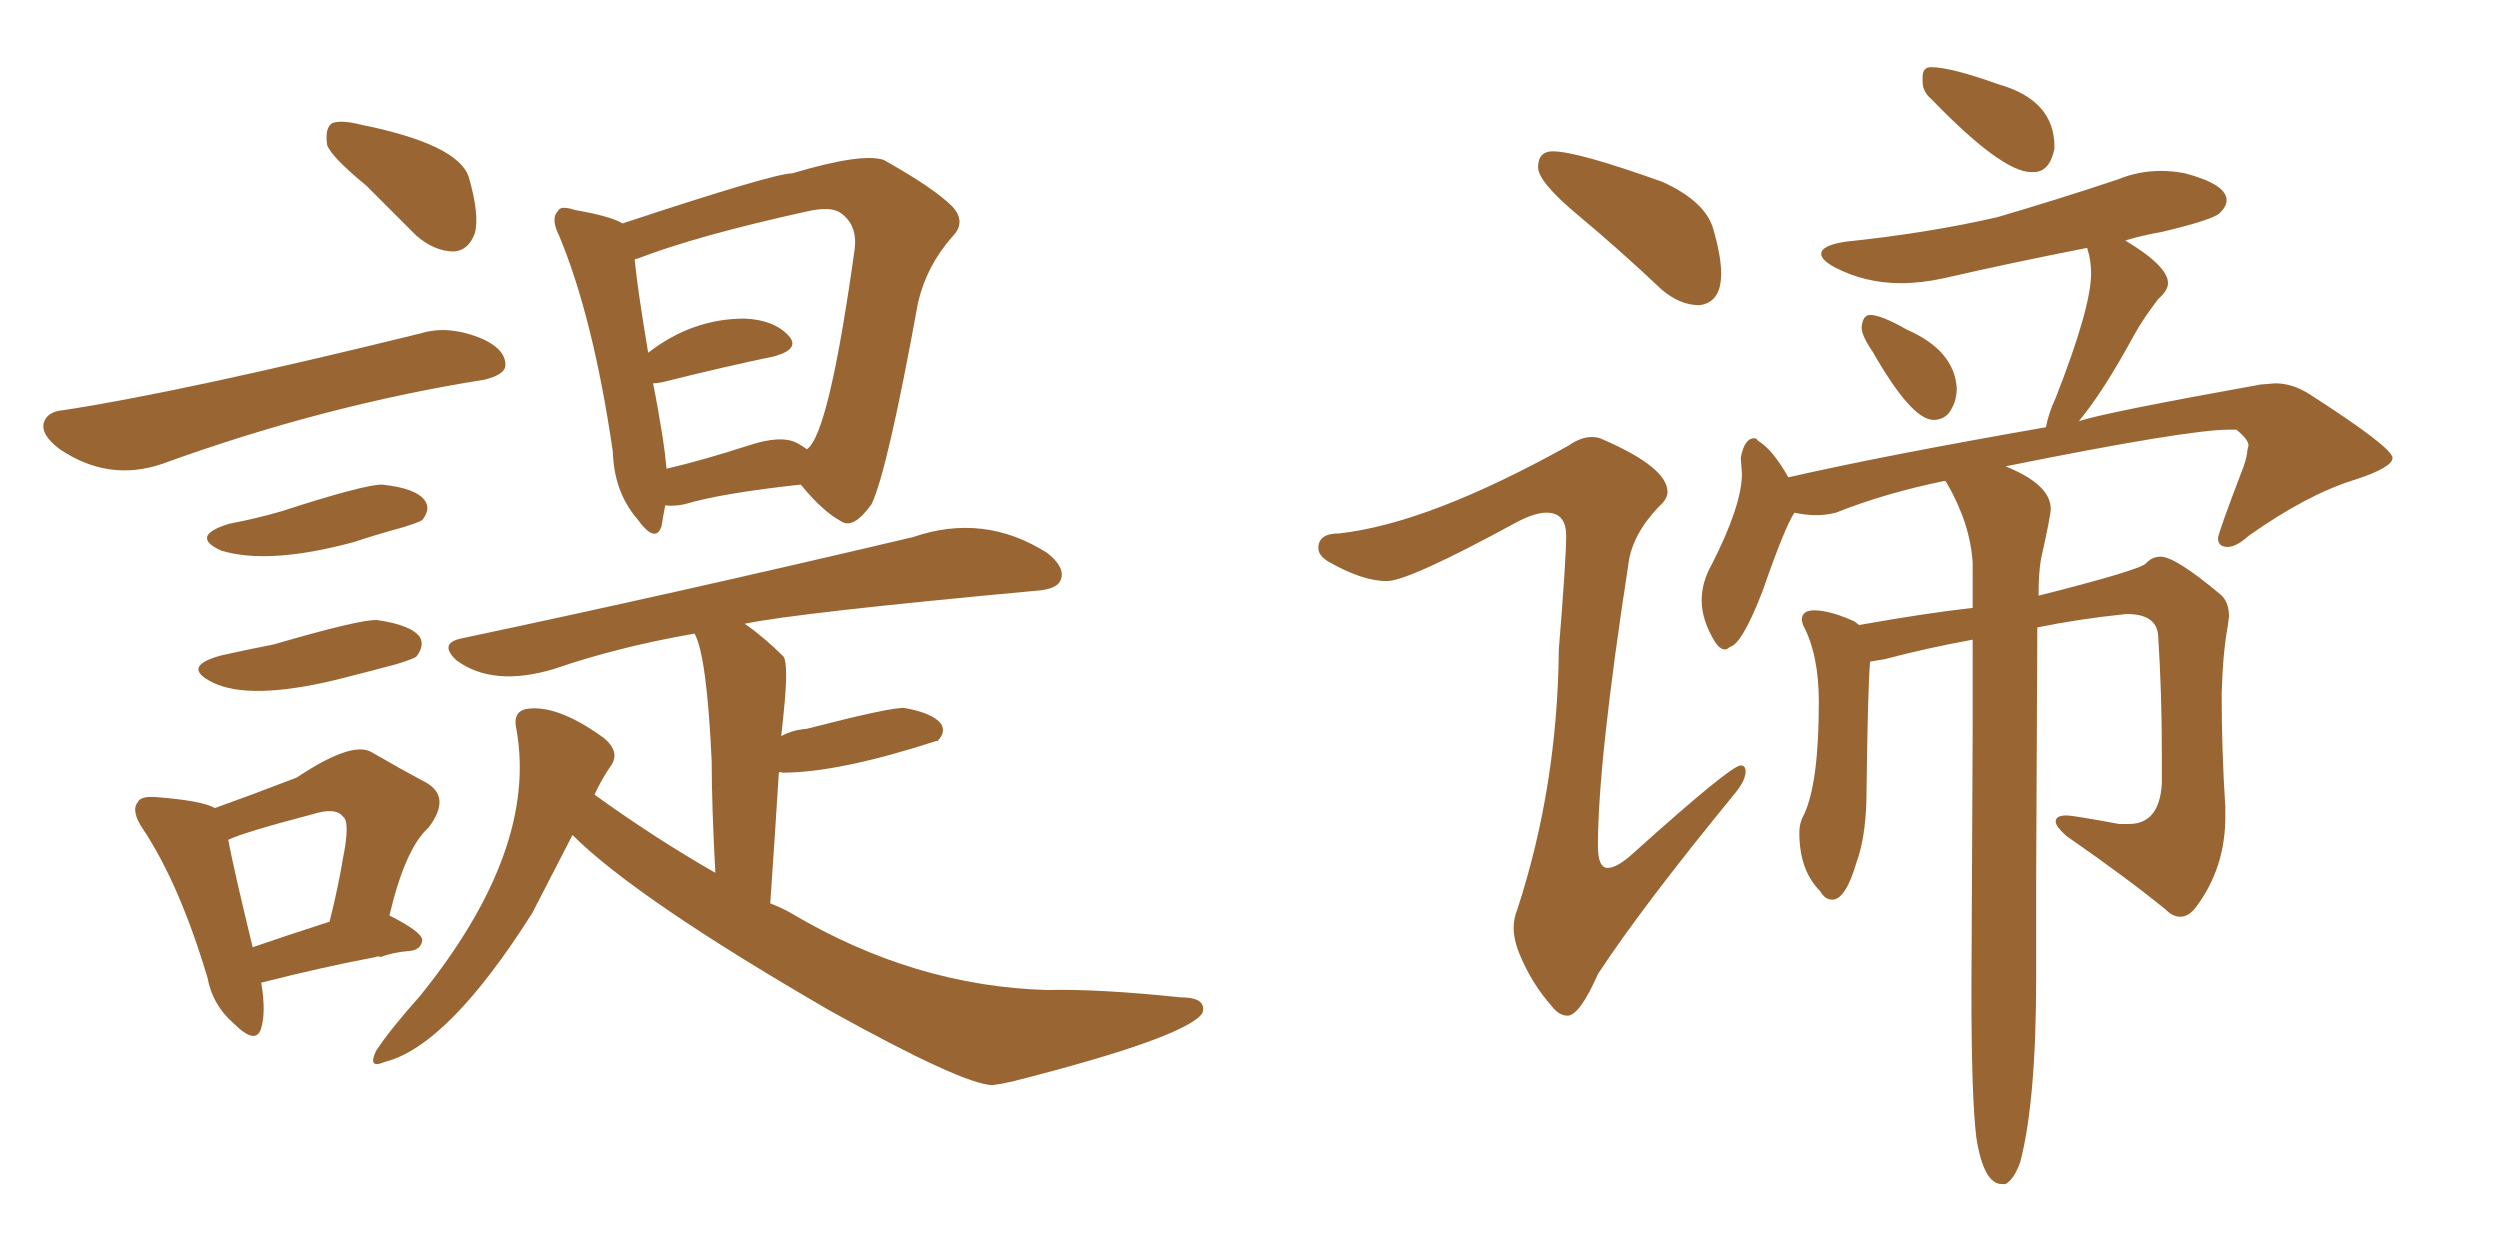 <svg xmlns="http://www.w3.org/2000/svg" xmlns:xlink="http://www.w3.org/1999/xlink" width="300" height="150"><path fill="#996633" padding="10" d="M43.95 22.27L43.95 22.27Q39.84 18.90 39.26 17.43L39.26 17.43Q38.96 15.38 39.84 14.79L39.84 14.79Q40.87 14.36 43.21 14.94L43.21 14.94Q54.93 17.29 56.25 21.24L56.25 21.24Q57.57 25.78 56.98 27.98L56.98 27.98Q56.25 30.03 54.49 30.18L54.49 30.18Q52.15 30.18 49.95 28.27L49.95 28.27Q46.73 25.05 43.95 22.27ZM7.62 49.22L7.62 49.22Q21.97 47.02 50.54 39.99L50.54 39.99Q53.91 38.96 58.01 40.72L58.01 40.72Q60.79 42.04 60.64 43.95L60.64 43.95Q60.50 44.97 58.15 45.56L58.15 45.56Q38.82 48.63 19.48 55.66L19.48 55.66Q13.04 57.86 7.18 53.91L7.18 53.91Q4.83 52.15 5.27 50.68L5.27 50.68Q5.71 49.37 7.62 49.22ZM27.54 62.84L27.54 62.84Q30.62 62.26 33.69 61.38L33.69 61.38Q43.65 58.15 45.85 58.15L45.85 58.15Q49.95 58.59 50.98 60.06L50.98 60.06Q51.71 61.08 50.68 62.40L50.68 62.40Q50.24 62.70 48.34 63.28L48.34 63.28Q45.12 64.16 42.48 65.04L42.48 65.04Q32.23 67.82 26.51 66.06L26.51 66.06Q22.71 64.31 27.54 62.84ZM26.51 78.66L26.51 78.66Q29.74 77.93 32.81 77.34L32.81 77.34Q43.36 74.27 45.26 74.41L45.26 74.41Q49.37 75 50.39 76.46L50.39 76.46Q50.98 77.49 49.95 78.81L49.95 78.81Q49.51 79.10 47.61 79.69L47.61 79.69Q43.80 80.71 40.28 81.59L40.28 81.59Q29.88 84.08 25.49 81.88L25.49 81.88Q21.68 79.98 26.51 78.66ZM31.35 117.92L31.35 117.92Q31.93 121.44 31.35 123.34L31.35 123.34Q30.76 125.54 27.98 122.75L27.98 122.75Q25.49 120.56 24.90 117.33L24.90 117.33Q21.53 106.05 17.14 99.46L17.14 99.46Q15.67 97.27 16.55 96.24L16.55 96.24Q16.85 95.51 18.75 95.65L18.75 95.65Q24.32 96.09 25.78 96.97L25.78 96.97Q29.88 95.51 35.60 93.31L35.60 93.31Q42.19 88.92 44.53 90.23L44.53 90.23Q48.34 92.43 51.12 93.90L51.12 93.90Q54.20 95.65 51.42 99.32L51.42 99.32Q48.63 101.81 46.73 109.86L46.73 109.86Q50.54 111.77 50.68 112.79L50.68 112.79Q50.54 113.96 49.22 114.11L49.22 114.11Q47.17 114.26 45.70 114.84L45.70 114.84Q45.26 114.70 45.12 114.84L45.12 114.84Q38.82 116.02 31.35 117.92ZM30.32 113.67L30.32 113.67Q34.13 112.35 39.55 110.60L39.55 110.60Q40.58 106.49 41.16 102.98L41.16 102.98Q42.04 98.58 41.16 98.00L41.16 98.00Q40.28 96.83 37.50 97.71L37.50 97.71Q29.15 99.90 27.39 100.78L27.39 100.78Q27.98 104.00 30.32 113.67ZM79.83 60.64L79.83 60.64Q79.54 62.11 79.39 63.13L79.39 63.13Q78.66 65.33 76.46 62.26L76.46 62.26Q73.68 59.03 73.54 54.20L73.54 54.20Q71.19 38.09 67.09 28.27L67.09 28.27Q66.06 26.22 66.94 25.34L66.94 25.34Q67.24 24.61 68.99 25.20L68.99 25.20Q73.24 25.93 74.71 26.81L74.71 26.81Q92.87 20.80 95.07 20.80L95.07 20.80Q103.42 18.31 106.05 19.19L106.05 19.19Q112.06 22.56 114.26 24.76L114.26 24.76Q116.02 26.66 114.26 28.42L114.26 28.42Q111.18 31.93 110.16 36.33L110.16 36.33Q106.49 56.54 104.59 60.50L104.59 60.50Q102.39 63.57 100.93 62.55L100.93 62.55Q98.73 61.38 96.09 58.15L96.09 58.15Q86.57 59.18 82.18 60.50L82.18 60.50Q80.86 60.79 79.83 60.64ZM95.65 53.17L95.65 53.17Q96.24 53.47 96.83 53.91L96.83 53.91Q99.46 52.15 102.54 30.03L102.54 30.03Q102.98 26.95 100.78 25.49L100.78 25.49Q99.61 24.76 96.97 25.34L96.97 25.34Q83.64 28.27 76.46 31.05L76.46 31.05Q76.17 31.05 76.17 31.20L76.17 31.20Q76.46 34.42 77.78 42.33L77.78 42.33Q83.06 38.23 89.36 38.23L89.36 38.23Q92.87 38.38 94.63 40.28L94.63 40.28Q96.09 41.89 92.87 42.77L92.87 42.77Q87.16 43.95 79.54 45.85L79.54 45.85Q78.81 46.00 78.37 46.00L78.37 46.00Q78.96 48.93 79.54 52.59L79.54 52.59Q79.83 54.49 79.98 56.25L79.98 56.25Q84.38 55.22 89.79 53.47L89.79 53.47Q93.75 52.15 95.65 53.17ZM68.70 100.20L68.70 100.20L68.70 100.20Q65.77 105.91 63.87 109.57L63.87 109.57Q53.76 125.54 46.14 127.44L46.14 127.44Q44.09 128.32 45.12 126.12L45.12 126.12Q46.73 123.63 50.39 119.53L50.39 119.53Q64.60 101.95 61.96 87.45L61.96 87.45Q61.52 85.55 62.99 85.11L62.99 85.11Q66.65 84.38 72.36 88.48L72.36 88.48Q74.56 90.23 73.24 91.99L73.24 91.99Q72.22 93.46 71.34 95.36L71.34 95.36Q78.66 100.63 85.84 104.74L85.84 104.74Q85.40 96.53 85.40 91.26L85.40 91.26Q84.81 78.66 83.35 76.03L83.35 76.03Q74.12 77.64 66.50 80.27L66.50 80.27Q59.18 82.47 54.79 79.25L54.79 79.25Q52.59 77.20 55.37 76.61L55.37 76.61Q81.01 71.19 109.57 64.45L109.57 64.45Q118.07 61.52 125.68 66.36L125.68 66.36Q127.88 68.12 127.29 69.58L127.29 69.58Q126.86 70.75 124.22 70.90L124.22 70.90Q95.65 73.54 89.36 74.85L89.36 74.85Q91.70 76.46 94.04 78.81L94.04 78.81Q94.63 79.83 94.04 85.55L94.04 85.55Q93.90 86.87 93.75 88.33L93.75 88.33Q95.07 87.60 96.83 87.45L96.83 87.45Q107.08 84.81 108.54 84.96L108.54 84.96Q111.91 85.55 112.94 86.87L112.94 86.87Q113.53 87.89 112.50 88.92L112.50 88.92Q112.35 88.92 112.35 88.92L112.35 88.92Q100.63 92.72 93.90 92.72L93.90 92.72Q93.60 92.58 93.46 92.72L93.46 92.72Q93.02 99.90 92.43 108.40L92.43 108.40Q93.90 108.98 94.92 109.57L94.92 109.57Q109.72 118.36 125.68 118.80L125.68 118.80Q131.84 118.65 141.65 119.68L141.65 119.68Q144.87 119.68 144.29 121.58L144.29 121.58Q142.24 124.51 121.44 129.79L121.44 129.79Q120.12 130.08 119.09 130.22L119.09 130.22Q115.43 130.08 99.61 121.29L99.61 121.29Q76.32 107.81 68.70 100.20ZM203.91 36.62L203.91 36.62Q201.56 36.62 199.37 34.72L199.37 34.72Q194.24 29.88 189.40 25.85Q184.57 21.83 184.57 20.07L184.57 20.07Q184.57 18.16 186.33 18.16L186.33 18.16Q189.26 18.16 199.51 21.83L199.51 21.83Q204.64 24.17 205.59 27.47Q206.54 30.76 206.54 32.81L206.54 32.81Q206.54 36.33 203.91 36.62ZM188.09 121.88L188.09 121.88Q187.06 121.88 186.18 120.70L186.18 120.70Q183.84 118.07 182.37 114.55L182.37 114.55Q181.64 112.79 181.64 111.33L181.64 111.33Q181.64 110.16 182.08 109.13L182.08 109.13Q186.91 94.34 187.06 77.93L187.06 77.93Q187.94 67.09 187.94 64.31L187.94 64.31Q187.94 61.52 185.60 61.52L185.60 61.52Q184.13 61.52 181.93 62.70L181.93 62.70Q169.04 69.73 166.41 69.73L166.41 69.73Q163.48 69.73 159.38 67.38L159.38 67.38Q158.20 66.65 158.20 65.77L158.20 65.77Q158.20 64.01 160.69 64.01L160.69 64.01Q171.39 62.84 188.23 53.47L188.23 53.47Q189.70 52.44 191.02 52.44L191.02 52.44Q191.75 52.44 192.33 52.73L192.33 52.73Q200.10 56.10 200.10 59.03L200.10 59.03Q200.10 59.91 199.07 60.79L199.07 60.79Q195.85 64.16 195.41 67.68L195.41 67.68Q191.75 91.41 191.75 101.51L191.75 101.51Q191.75 104.15 192.92 104.15L192.92 104.15Q194.09 104.15 196.14 102.25L196.14 102.25Q207.71 91.85 208.89 91.85L208.89 91.85Q209.47 91.85 209.47 92.58L209.47 92.58Q209.47 93.60 208.30 95.07L208.30 95.07Q197.02 108.84 191.75 116.89L191.75 116.89Q189.55 121.88 188.09 121.88ZM244.04 20.65L244.04 20.65L243.75 20.65Q240.23 20.65 231.74 11.87L231.74 11.87Q230.71 10.99 230.71 9.81L230.71 9.81L230.71 9.23Q230.71 8.06 231.74 8.06L231.74 8.06Q234.08 8.06 239.79 10.11L239.79 10.11Q246.53 12.01 246.53 17.58L246.53 17.58L246.53 17.87Q245.95 20.65 244.04 20.65ZM232.03 50.39L232.03 50.39Q229.39 50.39 224.71 42.19L224.71 42.19Q223.39 40.28 223.39 39.26L223.39 39.26Q223.54 37.79 224.41 37.79L224.41 37.79Q225.73 37.79 228.81 39.55L228.81 39.55Q234.52 42.04 234.81 46.58L234.81 46.58Q234.81 48.34 233.79 49.66L233.79 49.66Q233.06 50.39 232.03 50.39ZM240.67 142.09L240.67 142.09L240.23 142.09Q238.04 142.09 237.16 136.52L237.16 136.52Q236.57 131.69 236.57 118.80L236.57 118.80L236.72 87.60L236.72 76.76Q231.15 77.78 226.17 79.10L226.17 79.10L224.41 79.39Q224.12 82.91 223.97 96.09L223.97 96.09Q223.83 100.63 222.80 103.42L222.80 103.42Q221.48 107.96 219.87 107.96L219.87 107.96Q218.99 107.96 218.41 106.93L218.41 106.93Q215.92 104.44 215.92 99.90L215.92 99.90Q215.92 98.73 216.50 97.71L216.50 97.71Q218.26 93.90 218.26 84.23L218.26 84.23Q218.26 78.52 216.36 75L216.36 75L216.21 74.41Q216.21 73.24 217.68 73.24L217.68 73.24Q219.58 73.24 222.51 74.56L222.51 74.56L223.10 75Q231.30 73.54 236.72 72.95L236.72 72.95L236.72 67.53Q236.43 62.84 233.64 58.01L233.64 58.01Q233.50 57.71 233.35 57.71L233.35 57.71Q226.17 59.18 220.31 61.52L220.31 61.52Q219.14 61.82 217.97 61.82L217.97 61.82Q216.65 61.82 215.33 61.52L215.33 61.52Q214.16 63.28 211.52 70.90L211.52 70.90Q209.03 77.34 207.57 77.64L207.57 77.64Q207.28 77.93 206.98 77.93L206.98 77.93Q206.40 77.93 205.81 77.05L205.81 77.05Q204.20 74.41 204.20 72.07L204.20 72.07Q204.20 69.87 205.37 67.82L205.37 67.82Q209.03 60.64 209.03 56.84L209.03 56.84L208.89 54.93Q209.33 52.59 210.50 52.59L210.50 52.59Q210.79 52.59 210.94 52.88L210.94 52.88Q212.70 53.91 214.60 57.28L214.60 57.28Q226.17 54.64 245.51 51.27L245.51 51.27Q245.80 49.66 246.68 47.75L246.68 47.75Q250.93 36.91 250.93 32.81L250.93 32.81Q250.93 31.20 250.49 29.88L250.49 29.88L250.49 29.74Q241.55 31.49 233.20 33.40L233.20 33.40Q230.57 33.98 228.08 33.98L228.08 33.98Q223.83 33.98 220.17 32.08L220.17 32.08Q218.55 31.20 218.55 30.47L218.55 30.47Q218.55 29.44 221.48 29.00L221.48 29.00Q231.30 27.98 239.65 26.07L239.65 26.07Q247.12 23.88 254.15 21.53L254.15 21.53Q256.64 20.51 259.28 20.51L259.28 20.51Q260.74 20.51 262.21 20.80L262.21 20.80Q267.19 22.12 267.19 24.02L267.19 24.02Q267.19 24.76 266.38 25.56Q265.58 26.37 259.42 27.83L259.42 27.83Q256.93 28.27 255.03 28.86L255.03 28.86Q260.16 31.93 260.16 33.98L260.16 33.98Q260.16 34.86 258.98 35.89L258.98 35.89Q257.08 38.38 256.05 40.28L256.05 40.28Q252.39 47.02 249.46 50.54L249.46 50.54Q252.54 49.51 271.29 46.14L271.29 46.14L273.05 46.00Q275.10 46.00 277.15 47.31L277.15 47.31Q286.96 53.61 287.11 54.93L287.11 54.93Q287.11 56.10 282.57 57.57L282.57 57.57Q276.86 59.33 269.82 64.31L269.82 64.31Q268.36 65.63 267.33 65.63L267.33 65.63Q266.16 65.63 266.16 64.60L266.16 64.60Q266.16 64.01 269.24 55.96L269.24 55.96Q269.68 54.64 269.68 54.05L269.68 54.05L269.82 53.47Q269.82 52.73 268.36 51.56L268.36 51.56L267.48 51.56Q262.50 51.56 240.67 55.96L240.67 55.96Q246.09 58.15 246.09 61.08L246.09 61.08Q246.09 61.82 244.92 67.09L244.92 67.09Q244.63 68.70 244.63 71.48L244.63 71.48Q256.79 68.41 257.52 67.60Q258.25 66.80 259.28 66.80L259.28 66.80Q261.04 66.80 266.46 71.34L266.46 71.34Q267.48 72.22 267.48 73.97L267.48 73.97L267.33 75.15Q266.75 78.22 266.60 83.20L266.60 83.20Q266.60 90.09 267.04 96.83L267.04 96.83L267.04 98.00Q267.04 104.15 263.53 108.84L263.53 108.84Q262.65 110.01 261.62 110.01L261.62 110.01Q260.74 110.01 259.86 109.13L259.86 109.13Q255.18 105.32 248.00 100.34L248.00 100.34Q246.68 99.17 246.68 98.58L246.68 98.58Q246.68 97.85 248.00 97.85L248.00 97.85Q248.73 97.85 254.30 98.88L254.30 98.88L255.47 98.88Q259.13 98.88 259.42 94.04L259.42 94.04L259.42 90.38Q259.42 83.06 258.98 76.32L258.98 76.32Q258.84 73.68 255.18 73.68L255.18 73.68Q249.46 74.27 244.48 75.29L244.48 75.29L244.34 105.18L244.34 117.33Q244.34 132.13 242.43 139.45L242.43 139.45Q241.70 141.50 240.67 142.09Z"/></svg>